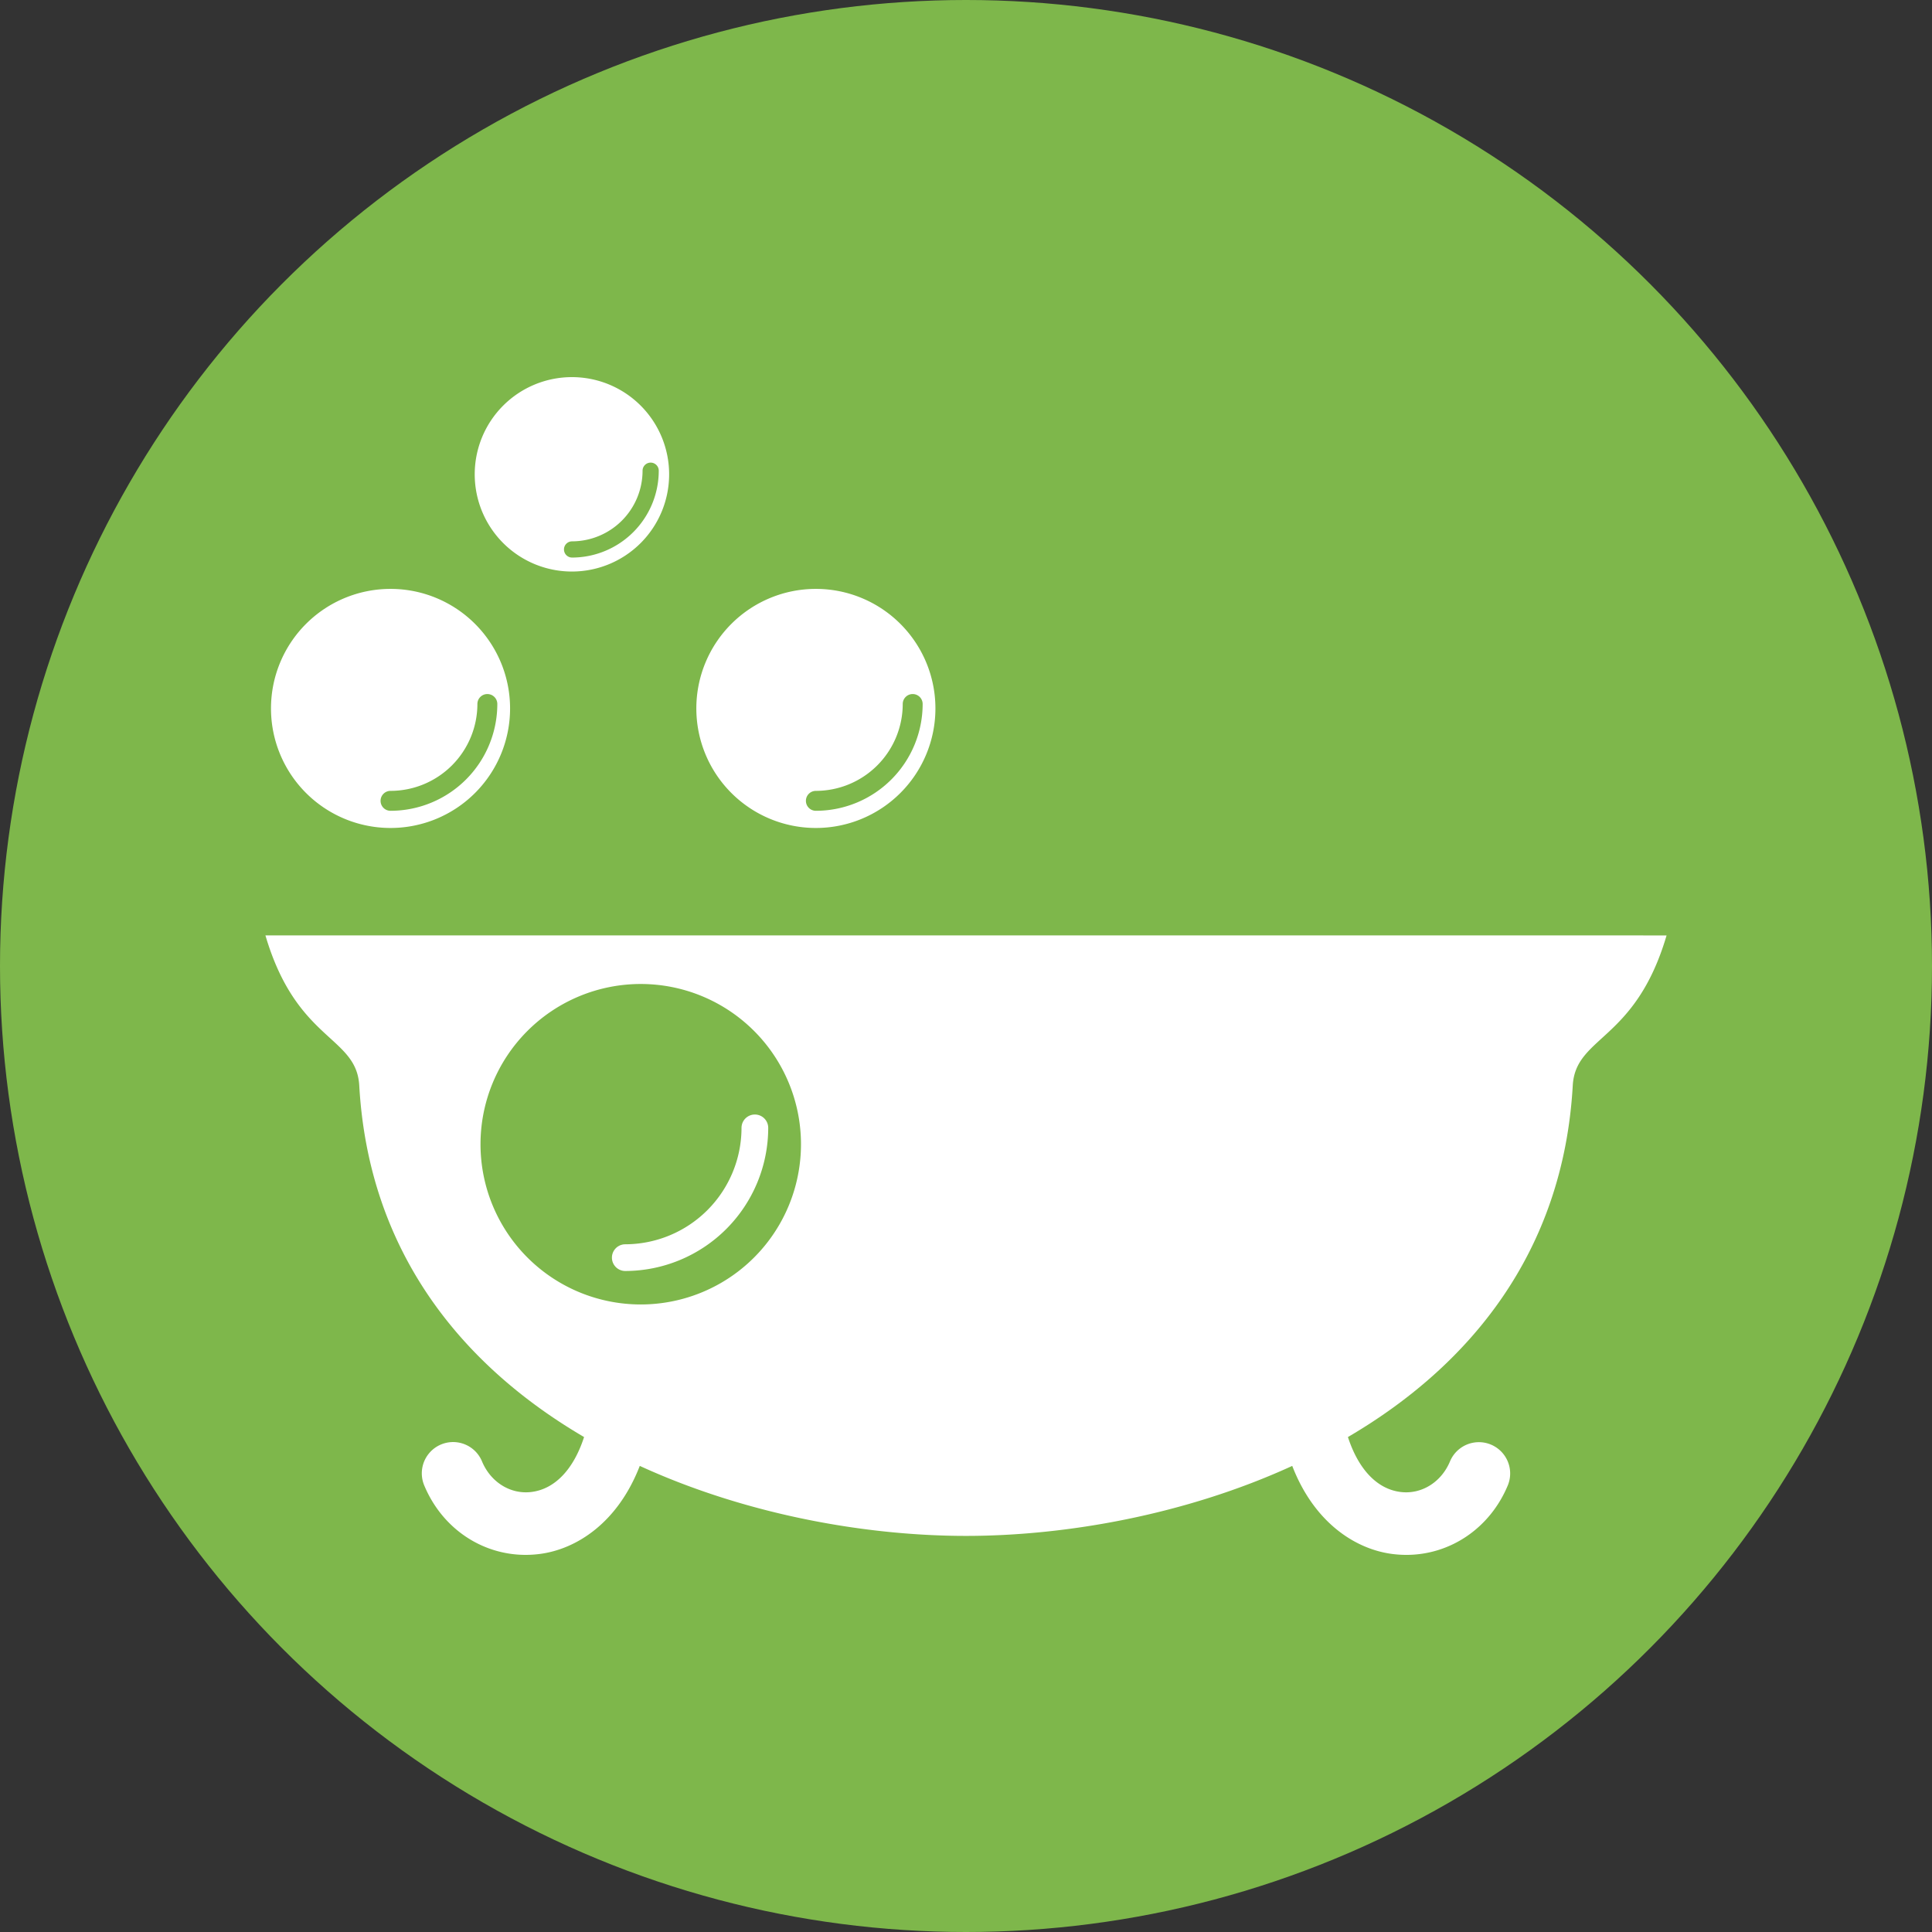 <svg id="レイヤー_13" data-name="レイヤー 13" xmlns="http://www.w3.org/2000/svg" viewBox="0 0 640 640"><rect x="0" y="0" width="640" height="640" fill="#333333" stroke="none"/><defs><style>.cls-1{fill:#7eb74b;}.cls-2{fill:#fff;}</style></defs><g id="_640_640" data-name="640*640"><circle class="cls-1" cx="320" cy="320" r="320"/></g><g id="_13microbubble" data-name="13microbubble"><path class="cls-2" d="M212.066,417.186a4.424,4.424,0,0,0,0,8.847,47.469,47.469,0,0,0,47.417-47.41,4.423,4.423,0,1,0-8.846,0A38.612,38.612,0,0,1,212.066,417.186Z" transform="translate(-5 -5)"/><path class="cls-2" d="M325,314.869H92.928c10.36,35.225,30.141,33.182,31.081,49.73,3.142,55.443,34.283,92.91,74.472,116.439-3.414,10.539-9.535,17.167-17.32,18.181-6.953.93-13.606-3.165-16.5-10.14a10.364,10.364,0,0,0-19.133,7.974c5.917,14.2,19.052,23.02,33.6,23.02a36.389,36.389,0,0,0,4.712-.309c12.157-1.582,25.8-10.326,33.093-29.166,35.338,16.2,74.985,23.188,108.066,23.188S397.731,506.8,433.071,490.6c7.285,18.84,20.929,27.584,33.089,29.166a36.34,36.34,0,0,0,4.708.309c14.553,0,27.691-8.823,33.61-23.02a10.366,10.366,0,0,0-19.137-7.974c-2.9,6.975-9.55,11.069-16.5,10.14-7.785-1.014-13.9-7.642-17.322-18.181,40.19-23.529,71.335-61,74.475-116.439.938-16.548,20.72-14.5,31.082-49.73ZM217.251,437.12a53.08,53.08,0,1,1,53.085-53.079A53.078,53.078,0,0,1,217.251,437.12Z" transform="translate(-5 -5)"/><path class="cls-2" d="M275.27,200.077a39.6,39.6,0,1,0,39.6,39.6A39.6,39.6,0,0,0,275.27,200.077Zm0,73.51a3.3,3.3,0,0,1,0-6.6,28.805,28.805,0,0,0,28.771-28.774,3.3,3.3,0,0,1,6.6,0A35.411,35.411,0,0,1,275.27,273.587Z" transform="translate(-5 -5)"/><path class="cls-2" d="M134.369,200.077a39.6,39.6,0,1,0,39.6,39.6A39.6,39.6,0,0,0,134.369,200.077Zm0,73.51a3.3,3.3,0,0,1,0-6.6,28.806,28.806,0,0,0,28.774-28.774,3.3,3.3,0,1,1,6.6,0A35.41,35.41,0,0,1,134.369,273.587Z" transform="translate(-5 -5)"/><path class="cls-2" d="M194.458,129.927a32.2,32.2,0,1,0,32.2,32.2A32.2,32.2,0,0,0,194.458,129.927Zm0,59.769a2.684,2.684,0,0,1,0-5.367,23.423,23.423,0,0,0,23.4-23.4,2.682,2.682,0,1,1,5.364,0A28.792,28.792,0,0,1,194.458,189.7Z" transform="translate(-5 -5)"/></g></svg>